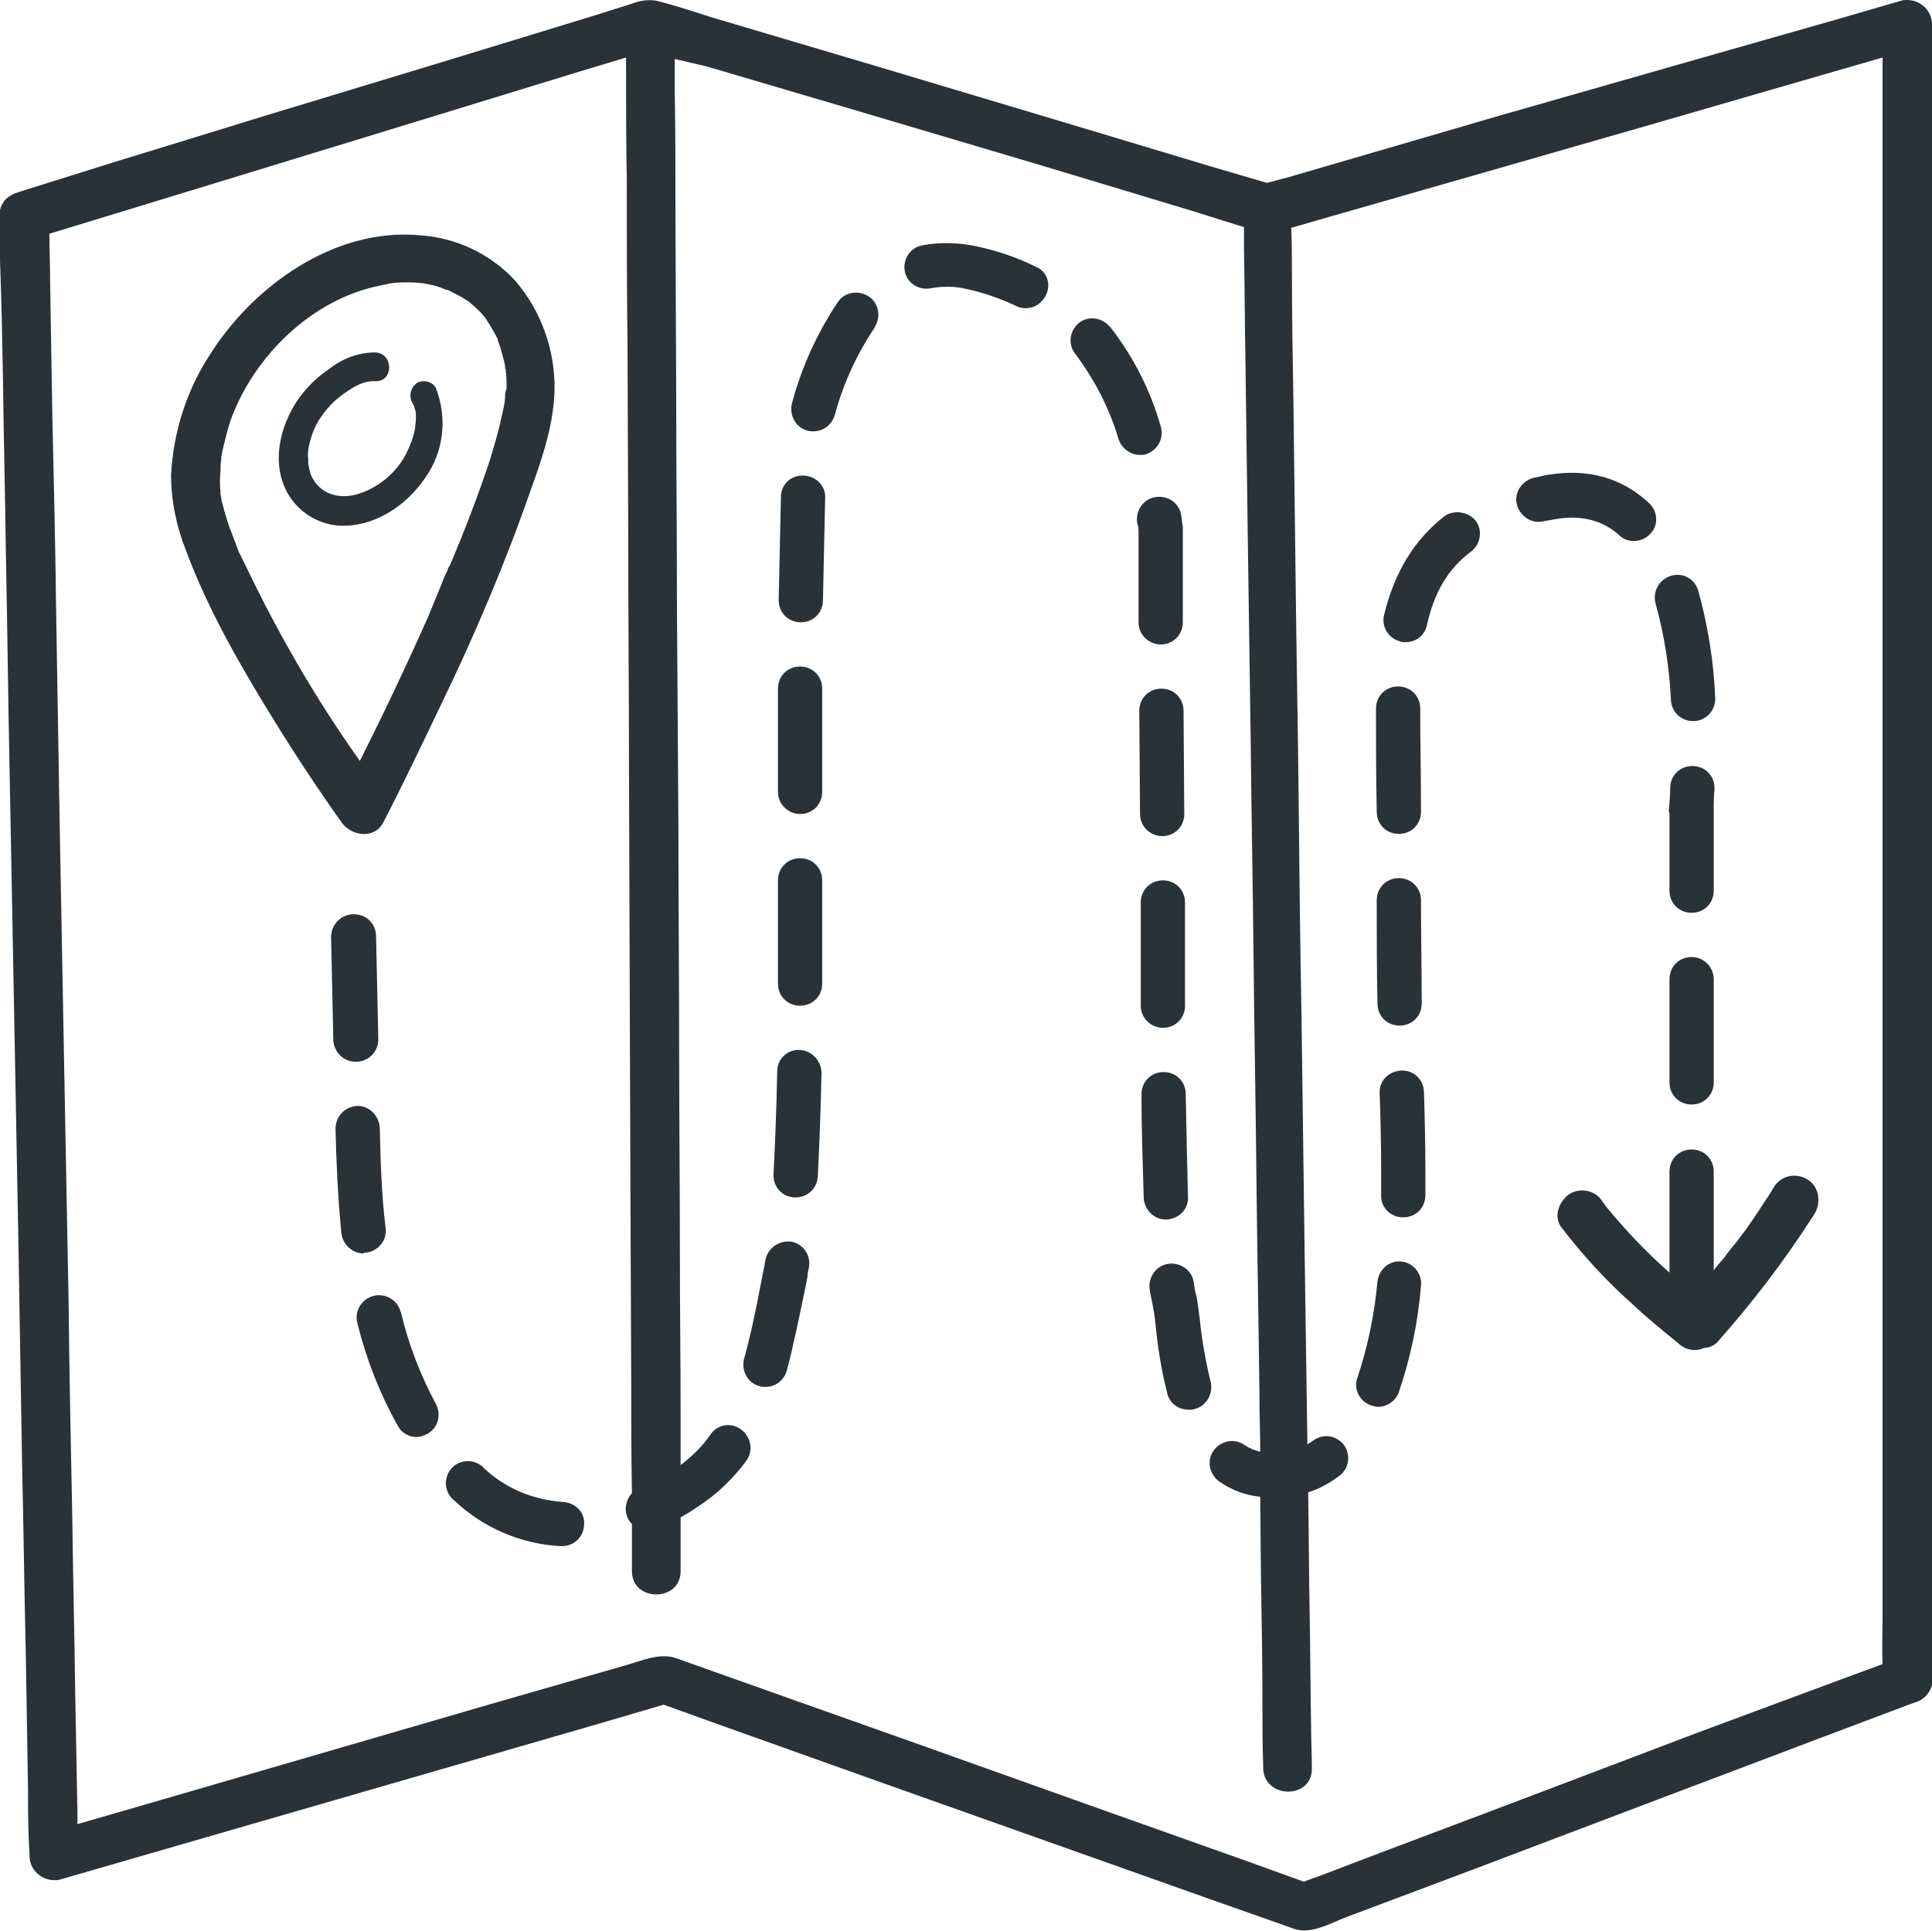 <?xml version="1.0" encoding="UTF-8"?>
<!-- Generator: Adobe Illustrator 25.4.1, SVG Export Plug-In . SVG Version: 6.00 Build 0)  -->
<svg xmlns="http://www.w3.org/2000/svg" xmlns:xlink="http://www.w3.org/1999/xlink" version="1.1" id="Layer_1" x="0px" y="0px" viewBox="0 0 262 261.9" xml:space="preserve">
<path fill="#283237" d="M262,3.7V3.3c0-1.8-1.5-3.3-3.4-3.3c-0.3,0-0.5,0-0.8,0.1l-8.6,2.5l-20.7,5.9l-25.2,7.2L181.7,22l-7.2,2.1  c-0.9,0.2-1.8,0.5-2.7,0.7l-7.5-2.2L144,16.5l-24.4-7.3L98.7,3c-3.2-0.9-6.4-2.1-9.7-2.9c-1.1-0.2-2.3,0-3.3,0.4l-5.4,1.7L61,8.1  l-24.4,7.4l-21.8,6.7L3,25.9l-0.6,0.2c-0.3,0.1-0.6,0.2-0.9,0.4c-1,0.5-1.6,1.6-1.6,2.8c0,2,0.1,4,0.1,6C0.2,40.6,0.3,46,0.4,51.3  c0.1,8,0.3,16,0.4,24c0.2,9.7,0.3,19.5,0.5,29.2l0.6,32c0.2,10.8,0.4,21.5,0.6,32.3L3,198.9c0.2,8.5,0.3,17,0.5,25.5l0.3,18.2  c0,2.9,0,5.8,0.2,8.7c0,0.1,0,0.2,0,0.4c0,1.8,1.5,3.3,3.4,3.3c0.3,0,0.5,0,0.8-0.1l28-8.1l44.6-12.9l9.2-2.7l7.5,2.7l19.9,7.1  l24.5,8.7l21.7,7.7l11.9,4.2c2.3,0.8,5-0.8,7.1-1.6l18.1-6.8l24-9.1l22.2-8.4l12.2-4.6l0.6-0.2c1.4-0.4,2.4-1.7,2.4-3.2V12.4  C262,9.5,262,6.6,262,3.7z M230.2,235l-23.7,9l-20.4,7.7l-6.8,2.6c-0.8,0.3-1.7,0.6-2.5,0.9l-7.2-2.6l-19.7-7l-24.4-8.7l-21.7-7.7  l-12.1-4.3c-2.3-0.8-4.8,0.4-7,1l-18.1,5.2l-24.4,7.1l-22.7,6.6l-9,2.6v-1.6c-0.1-5.4-0.2-10.7-0.3-16.1c-0.1-8-0.3-16-0.4-24  c-0.2-9.7-0.4-19.5-0.5-29.2l-0.6-32c-0.2-10.7-0.4-21.5-0.6-32.3L7.6,82.1c-0.1-8.5-0.3-17-0.5-25.5L6.8,38.3  c0-2.2-0.1-4.4-0.1-6.6l5.9-1.8l20.3-6.2l24.5-7.5l21.2-6.5l6.3-1.9c0,0.4,0,0.8,0,1.2c0,5.1,0,10.2,0.1,15.3c0,7.5,0,15,0.1,22.5  l0.1,27.4c0,10.1,0.1,20.1,0.1,30.2l0.1,30.5l0.1,28.3l0.1,24c0,5.1,0,10.2,0.1,15.3c-0.8,0.9-1.1,2.2-0.6,3.3  c0.1,0.3,0.3,0.6,0.6,0.9c0,2,0,4,0,6c0,0.1,0,0.2,0,0.4c0,4.2,6.6,4.2,6.6,0v-5.6c0-0.6,0-1.1,0-1.7c0.7-0.4,1.4-0.8,2.1-1.3  c2.7-1.7,5-3.9,6.9-6.5c0.9-1.4,0.5-3.2-0.9-4.2c-1.3-0.9-3.1-0.6-4,0.7c-1.1,1.6-2.5,3-4.1,4.2v-6.5c0-7.5-0.1-15-0.1-22.5  c0-9.1-0.1-18.3-0.1-27.4c0-10.1-0.1-20.1-0.1-30.2l-0.2-30.5c0-9.4-0.1-18.9-0.1-28.3l-0.1-24c0-5.7,0-11.5-0.1-17.2  c0-1.4,0-2.7,0-4.1L95.8,9l20.7,6.1l24.6,7.3l20.9,6.3c2.2,0.7,4.4,1.4,6.7,2.1v3.1c0.1,5.1,0.1,10.3,0.2,15.4  c0.1,7.6,0.2,15.2,0.3,22.8l0.4,27.8c0.1,10.1,0.3,20.3,0.4,30.4c0.1,10.1,0.3,20.4,0.4,30.7c0.1,9.6,0.3,19.1,0.4,28.6  c0,2.4,0.1,4.9,0.1,7.3c-0.8-0.2-1.5-0.5-2.1-0.9c-1.4-1-3.2-0.6-4.2,0.7c-1,1.4-0.6,3.2,0.7,4.2c1.7,1.2,3.6,1.9,5.6,2.1l0.1,10.8  c0.1,5.8,0.2,11.6,0.2,17.4c0,2.7,0,5.5,0.1,8.2v0.4c0.1,4.2,6.7,4.3,6.6,0c0-1.9-0.1-3.8-0.1-5.6c-0.1-5.1-0.1-10.3-0.2-15.4  c-0.1-5.5-0.1-10.9-0.2-16.4c1.6-0.5,3-1.3,4.3-2.3c1.3-1,1.5-2.9,0.5-4.2c-1-1.2-2.7-1.5-4-0.6c-0.3,0.2-0.6,0.4-0.9,0.6l-0.4-27.6  l-0.4-30.4c-0.2-10.2-0.3-20.5-0.4-30.7c-0.1-9.5-0.3-19.1-0.4-28.6c-0.1-8.1-0.2-16.1-0.3-24.2c-0.1-5.8-0.2-11.6-0.2-17.4  c0-2,0-4.1-0.1-6.1l5.2-1.5l19.9-5.7l24.7-7.1l22.1-6.4l8.3-2.4v211c0,2.3-0.1,4.6,0,6.9l-5.7,2.1L230.2,235z M246.2,164.4  c-0.2,0.3-0.3,0.6-0.5,0.8c-3.8,5.9-8,11.4-12.7,16.7c-0.5,0.6-1.2,0.9-1.9,0.9c-0.4,0.2-0.8,0.3-1.3,0.3c-0.9,0-1.7-0.4-2.3-1  c-2.1-1.7-4.2-3.4-6.2-5.3c-3.5-3.1-6.7-6.6-9.6-10.4c-1.1-1.5-0.2-3.6,1.2-4.5c1.6-0.9,3.6-0.4,4.5,1.2l0.2,0.2v0.1l0,0  c2.7,3.3,5.6,6.4,8.8,9.2v-13.7c0-1.7,1.3-3,3-3s3,1.3,3,3v13.4c0.4-0.6,0.9-1.1,1.4-1.7l0.5-0.7l0.1-0.1c0.3-0.4,0.6-0.8,0.9-1.1  l1.5-2c0.7-1,1.4-2,2.1-3.1c0.5-0.8,1.1-1.6,1.6-2.5c0.9-1.6,2.9-2.1,4.5-1.2S247,162.8,246.2,164.4L246.2,164.4z M75.2,52.9  c0.1-5.4-1.8-10.7-5.3-14.8c-3.4-3.7-8.1-5.9-13.1-6.2c-11.5-1-22.5,6.9-28.4,16.3c-3.1,4.8-4.9,10.4-5.2,16.2c0,3.5,0.7,6.9,2,10.2  c3,8.1,7.4,15.7,11.9,23c2.9,4.7,6,9.4,9.2,13.9c1.3,1.9,4.5,2.4,5.7,0c2.7-5.2,5.2-10.5,7.7-15.7c4.7-9.7,8.9-19.6,12.4-29.7  C73.7,61.7,75.1,57.3,75.2,52.9z M60.9,77L60.9,77z M68.5,53.8c0,0.2-0.1,1-0.1,0.9c0,0.2-0.1,0.5-0.1,0.6c-0.1,0.5-0.2,0.9-0.3,1.3  c-0.4,2-1,3.9-1.6,5.9c-1.6,4.8-3.4,9.5-5.4,14.2l-0.1,0.1c0,0.1-0.1,0.2-0.1,0.2c-0.1,0.3-0.2,0.6-0.4,0.9l-0.8,2L58,83.8  c-1.1,2.4-2.1,4.7-3.2,7c-1.8,3.9-3.7,7.8-5.6,11.6l-0.4,0.8c-5.9-8.3-11-17.1-15.4-26.3l-0.6-1.2c0-0.1-0.3-0.6-0.4-0.8  c-0.3-0.8-0.6-1.6-0.9-2.4c-0.6-1.4-1-2.9-1.4-4.4c-0.1-0.3-0.1-0.7-0.2-1.1c0,0,0-0.1,0-0.2v-0.1c-0.1-0.9-0.1-1.8,0-2.7  c0-0.6,0-1.1,0.1-1.7c0-0.1,0-0.2,0-0.3c0.1-0.3,0.1-0.7,0.2-1c0.3-1.3,0.6-2.5,1-3.8c3.1-8.8,11.1-16.7,20.5-18.5  c0.3-0.1,0.6-0.1,0.9-0.2l0.6-0.1c0.7-0.1,1.3-0.1,2-0.1c0.6,0,1.2,0,1.9,0.1h0.1h0.1c0.3,0.1,0.7,0.1,1,0.2  c0.6,0.1,1.2,0.3,1.7,0.5c0.2,0.1,0.4,0.2,0.6,0.2l0.5,0.2c0.5,0.3,1,0.5,1.5,0.8l0.5,0.3c0.1,0.1,0.2,0.1,0.3,0.2l0.2,0.1  c0.4,0.4,0.9,0.8,1.3,1.2l0.4,0.4c0.1,0.1,0.4,0.5,0.5,0.6c0.6,0.9,1.2,1.9,1.7,2.9v0.1c0.1,0.4,0.3,0.8,0.4,1.2  c0.2,0.6,0.3,1.2,0.5,1.8c0,0.2,0.1,0.4,0.1,0.7s0,0.2,0.1,0.3c0,0.1,0,0.2,0,0.3c0.1,0.8,0.1,1.5,0.1,2.3  C68.5,53.2,68.5,53.5,68.5,53.8L68.5,53.8z M59.1,52.6c1.6,4.1,1.1,8.7-1.5,12.3c-2.4,3.5-6.3,6.2-10.6,6.4c-3.9,0.2-7.5-2.3-8.7-6  c-1.2-3.6-0.1-7.7,1.9-10.8c1.2-1.8,2.7-3.3,4.5-4.5c1.8-1.4,3.9-2.2,6.2-2.2c2.5,0.1,2.5,4,0,3.9c-1.8-0.1-3.3,1-4.7,2  c-1.3,1-2.4,2.3-3.2,3.7c-0.6,1.1-1,2.4-1.2,3.6c0,0.4-0.1,0.8,0,1.2c0,0.2,0,0.8,0,0.7c0.1,0.5,0.2,1.1,0.4,1.6  c1.1,2.4,3.5,3.2,6,2.6c2.9-0.8,5.4-2.8,6.8-5.4c0.6-1.2,1.1-2.4,1.3-3.7c0-0.4,0.1-0.7,0.1-1.1c0-0.2,0-0.4,0-0.5c0,0,0-0.2,0-0.3  c0-0.3-0.1-0.5-0.2-0.8c0-0.2-0.1-0.3-0.2-0.5s-0.2-0.5-0.1-0.2c-0.5-0.9-0.2-2.1,0.7-2.7C57.4,51.5,58.6,51.7,59.1,52.6L59.1,52.6z   M109.7,171.9c-0.1,0.4-0.2,0.9-0.2,1.3l-0.4,2c-0.8,3.8-1.5,7.3-2.4,10.7c-0.4,1.3-1.5,2.2-2.9,2.2c-0.3,0-0.5,0-0.8-0.1  c-1.6-0.4-2.5-2.1-2.1-3.7c0,0,0,0,0,0c0.9-3.2,1.6-6.6,2.3-10.3l0.4-2c0.1-0.4,0.1-0.7,0.2-1.1c0.3-1.6,1.8-2.7,3.5-2.5  C108.9,168.7,110,170.2,109.7,171.9L109.7,171.9L109.7,171.9z M105.5,107.4c0-4.8,0-9.4,0-14c0-1.7,1.3-3,3-3l0,0c1.7,0,3,1.3,3,3  c0,4.6,0,9.2,0,14c0,1.7-1.3,3-3,3l0,0C106.9,110.4,105.5,109.1,105.5,107.4L105.5,107.4z M111.5,121.1c0,2.9,0,6.3,0,10v2.3  c0,1.7-1.3,3-3,3l0,0c-1.7,0-3-1.3-3-3v-2.3c0-3.7,0-7.1,0-10v-1.7c0-1.7,1.3-3,3-3l0,0l0,0c1.7,0,3,1.3,3,3l0,0V121.1z M118.5,44.6  c-2.4,3.6-4.2,7.6-5.3,11.7c-0.4,1.3-1.5,2.2-2.9,2.2c-0.3,0-0.5,0-0.8-0.1c-1.6-0.4-2.5-2.1-2.1-3.7c0,0,0,0,0,0  c1.3-4.9,3.4-9.5,6.2-13.7c0.9-1.4,2.8-1.7,4.2-0.8c1.4,0.9,1.7,2.8,0.8,4.2C118.6,44.5,118.5,44.6,118.5,44.6z M111.9,67.5  c-0.1,4.4-0.2,9-0.3,13.9c0,1.7-1.3,3-3,3l0,0c-1.7,0-3-1.3-3-3c0.1-5,0.2-9.6,0.3-14c0-1.7,1.4-3,3.1-2.9s3,1.4,2.9,3.1V67.5z   M111.4,145.5c-0.1,5.4-0.3,10.1-0.5,14.1c-0.1,1.6-1.4,2.8-3,2.8h-0.2c-1.7-0.1-2.9-1.5-2.8-3.2c0,0,0,0,0,0  c0.2-3.9,0.4-8.6,0.5-13.9c0-1.7,1.4-3,3.1-2.9C110.1,142.5,111.4,143.9,111.4,145.5L111.4,145.5z M45.2,141.1l-0.3-14  c0-1.7,1.3-3,2.9-3.1c0,0,0,0,0,0H48c1.7,0,3,1.3,3,3l0,0l0.3,14c0,1.6-1.3,3-3,3h-0.1C46.6,144,45.3,142.7,45.2,141.1L45.2,141.1z   M79.2,206.9c-0.1,1.6-1.4,2.8-3,2.8h-0.2c-5.4-0.3-10.5-2.5-14.4-6.2c-1.3-1-1.5-2.9-0.5-4.2c1-1.3,2.9-1.5,4.2-0.5  c0.1,0.1,0.2,0.1,0.2,0.2c2.9,2.8,6.7,4.4,10.8,4.7C78.1,203.8,79.4,205.2,79.2,206.9L79.2,206.9z M49.3,170c-1.5,0-2.8-1.2-3-2.7  c-0.5-5-0.7-10-0.8-14.2c0-1.7,1.3-3,2.9-3.1s3,1.3,3.1,2.9c0.1,4.1,0.2,8.9,0.8,13.7c0.2,1.6-1,3.1-2.7,3.3c0,0,0,0,0,0H49.3z   M59.1,190.4c0.8,1.5,0.3,3.3-1.2,4.1c0,0,0,0,0,0c-0.4,0.2-0.9,0.4-1.4,0.4c-1.1,0-2.1-0.6-2.6-1.6c-2.4-4.3-4.2-8.9-5.4-13.7  c-0.5-1.6,0.4-3.3,2-3.8c1.6-0.5,3.3,0.4,3.8,2c0,0.1,0.1,0.2,0.1,0.3C55.4,182.3,57,186.5,59.1,190.4L59.1,190.4z M232.4,120.8  c0,1.7-1.3,3-3,3s-3-1.3-3-3v-10.6l-0.1-0.1l0.1-1.3c0-0.1,0.1-0.8,0.1-2.1c0.1-1.7,1.5-2.9,3.2-2.8s2.9,1.5,2.8,3.2  c-0.1,1.1-0.1,1.9-0.1,2.2L232.4,120.8z M189.7,119.1c1.7,0,3,1.3,3,3c0,4.7,0.1,9.5,0.1,14c0,1.7-1.3,3-3,3l0,0c-1.7,0-3-1.3-3-3  c-0.1-4.5-0.1-9.3-0.1-14C186.7,120.4,188,119.1,189.7,119.1z M192.7,174.4c-0.4,4.9-1.4,9.7-3,14.4c-0.4,1.2-1.6,2-2.8,2  c-0.3,0-0.7-0.1-1-0.2c-1.6-0.6-2.4-2.3-1.8-3.8c0,0,0,0,0,0c1.4-4.2,2.3-8.6,2.7-13c0.2-1.7,1.7-2.9,3.3-2.7  C191.7,171.3,192.9,172.8,192.7,174.4L192.7,174.4z M186.6,97.6c0-0.5,0-1,0-1.5c0-1.7,1.3-3,3-3l0,0c1.7,0,3,1.3,3,3  c0,0.5,0,1,0,1.4c0,2.8,0.1,7.3,0.1,12.6c0,1.7-1.3,3-3,3l0,0c-1.7,0-3-1.3-3-3C186.6,104.9,186.6,100.3,186.6,97.6L186.6,97.6z   M193.1,148c0.1,3,0.2,7,0.2,11.1c0,1,0,2,0,3c0,1.7-1.3,3-3,3h-0.1c-1.6,0-3-1.4-2.9-3c0-1,0-2,0-2.9c0-4.1-0.1-8-0.2-10.9  c-0.1-1.7,1.2-3,2.9-3.1S193,146.4,193.1,148L193.1,148z M211,70.4c-0.6,0.1-1.1,0.2-1.7,0.3c-1.6,0.4-3.2-0.7-3.6-2.3  c-0.4-1.6,0.7-3.2,2.3-3.6c0.6-0.1,1.3-0.3,1.9-0.4c5.5-0.9,10.1,0.4,13.8,3.9c1.2,1.2,1.2,3.1,0,4.2c-1.1,1.1-3,1.2-4.1,0.1  C217.4,70.6,214.5,69.8,211,70.4z M200.1,70.6c1,1.3,0.7,3.2-0.6,4.2c0,0,0,0,0,0c-3.1,2.3-5,5.5-6,10c-0.3,1.4-1.5,2.3-2.9,2.3  c-0.2,0-0.5,0-0.7-0.1c-1.6-0.4-2.6-2-2.2-3.6c1.4-5.8,4.1-10.2,8.2-13.4C197.2,69.1,199.1,69.4,200.1,70.6L200.1,70.6z M226.6,78.1  c1.6-0.5,3.2,0.4,3.7,2c1.3,4.7,2.1,9.6,2.3,14.5c0.1,1.7-1.2,3.1-2.8,3.2h-0.2c-1.6,0-2.9-1.2-3-2.8c-0.2-4.4-0.9-8.9-2.1-13.2  C224.1,80.2,225,78.6,226.6,78.1L226.6,78.1z M155.1,162.5c-0.1-4-0.3-8.7-0.3-14.1c0-1.7,1.3-3,3-3s3,1.3,3,3  c0.1,5.4,0.2,10,0.3,13.9c0.1,1.7-1.2,3-2.9,3.1h-0.1C156.5,165.4,155.2,164.1,155.1,162.5L155.1,162.5z M154.4,84.4  c0-4,0-8.1,0-12.4c0-0.4-0.1-0.8-0.2-1.2c-0.2-1.6,0.9-3.2,2.6-3.4s3.2,0.9,3.4,2.6c0.1,0.5,0.1,1,0.2,1.4v0.4c0,4.4,0,8.6,0,12.6  c0,1.7-1.3,3-3,3l0,0C155.8,87.4,154.4,86.1,154.4,84.4L154.4,84.4z M154.6,110.4l-0.1-14c0-1.7,1.3-3,3-3s3,1.3,3,3l0.1,14  c0,1.7-1.3,3-3,3l0,0C156,113.4,154.6,112.1,154.6,110.4C154.6,110.4,154.6,110.4,154.6,110.4L154.6,110.4z M154.6,61.7  c-1.3,0-2.5-0.9-2.9-2.1c-1.2-4.1-3.2-8-5.8-11.5c-1.1-1.3-0.9-3.1,0.3-4.2s3.1-0.9,4.2,0.3c0.1,0.1,0.1,0.1,0.2,0.2  c3.1,4,5.4,8.5,6.8,13.4c0.5,1.6-0.4,3.3-2,3.8c0,0,0,0,0,0C155.2,61.7,154.9,61.7,154.6,61.7L154.6,61.7z M162,191.1  c-0.3,0.1-0.5,0.1-0.8,0.1c-1.4,0-2.6-0.9-2.9-2.2c-0.8-3.1-1.3-6.3-1.6-9.4c-0.1-1.1-0.3-2.2-0.4-2.7s-0.3-1.3-0.4-2.1  c-0.2-1.6,0.9-3.2,2.6-3.4c1.6-0.2,3.2,0.9,3.4,2.6l0,0c0.1,0.5,0.1,1,0.3,1.6c0.2,0.8,0.3,1.9,0.5,3.3c0.3,2.9,0.8,5.8,1.5,8.6  C164.5,189.1,163.6,190.7,162,191.1z M232.4,132.8v14c0,1.7-1.3,3-3,3s-3-1.3-3-3v-14c0-1.7,1.3-3,3-3S232.4,131.2,232.4,132.8z   M141.8,40.1c-0.5,1-1.5,1.7-2.7,1.7c-0.5,0-0.9-0.1-1.3-0.3c-2.1-1-4.4-1.8-6.7-2.3c-1.6-0.4-3.3-0.4-4.9-0.1  c-1.6,0.3-3.2-0.7-3.5-2.3c-0.3-1.6,0.7-3.2,2.3-3.5l0,0c2.4-0.5,5-0.4,7.4,0.1c2.8,0.6,5.5,1.5,8.1,2.8  C142,36.8,142.6,38.6,141.8,40.1z M154.7,136.4v-3.5c0-3.7,0-7.1,0-10.5c0-1.7,1.3-3,3-3s3,1.3,3,3c0,3.4,0,6.9,0,10.5v3.5  c0,1.7-1.3,3-3,3l0,0C156.1,139.4,154.7,138.1,154.7,136.4C154.7,136.4,154.7,136.4,154.7,136.4z"></path>
</svg>

